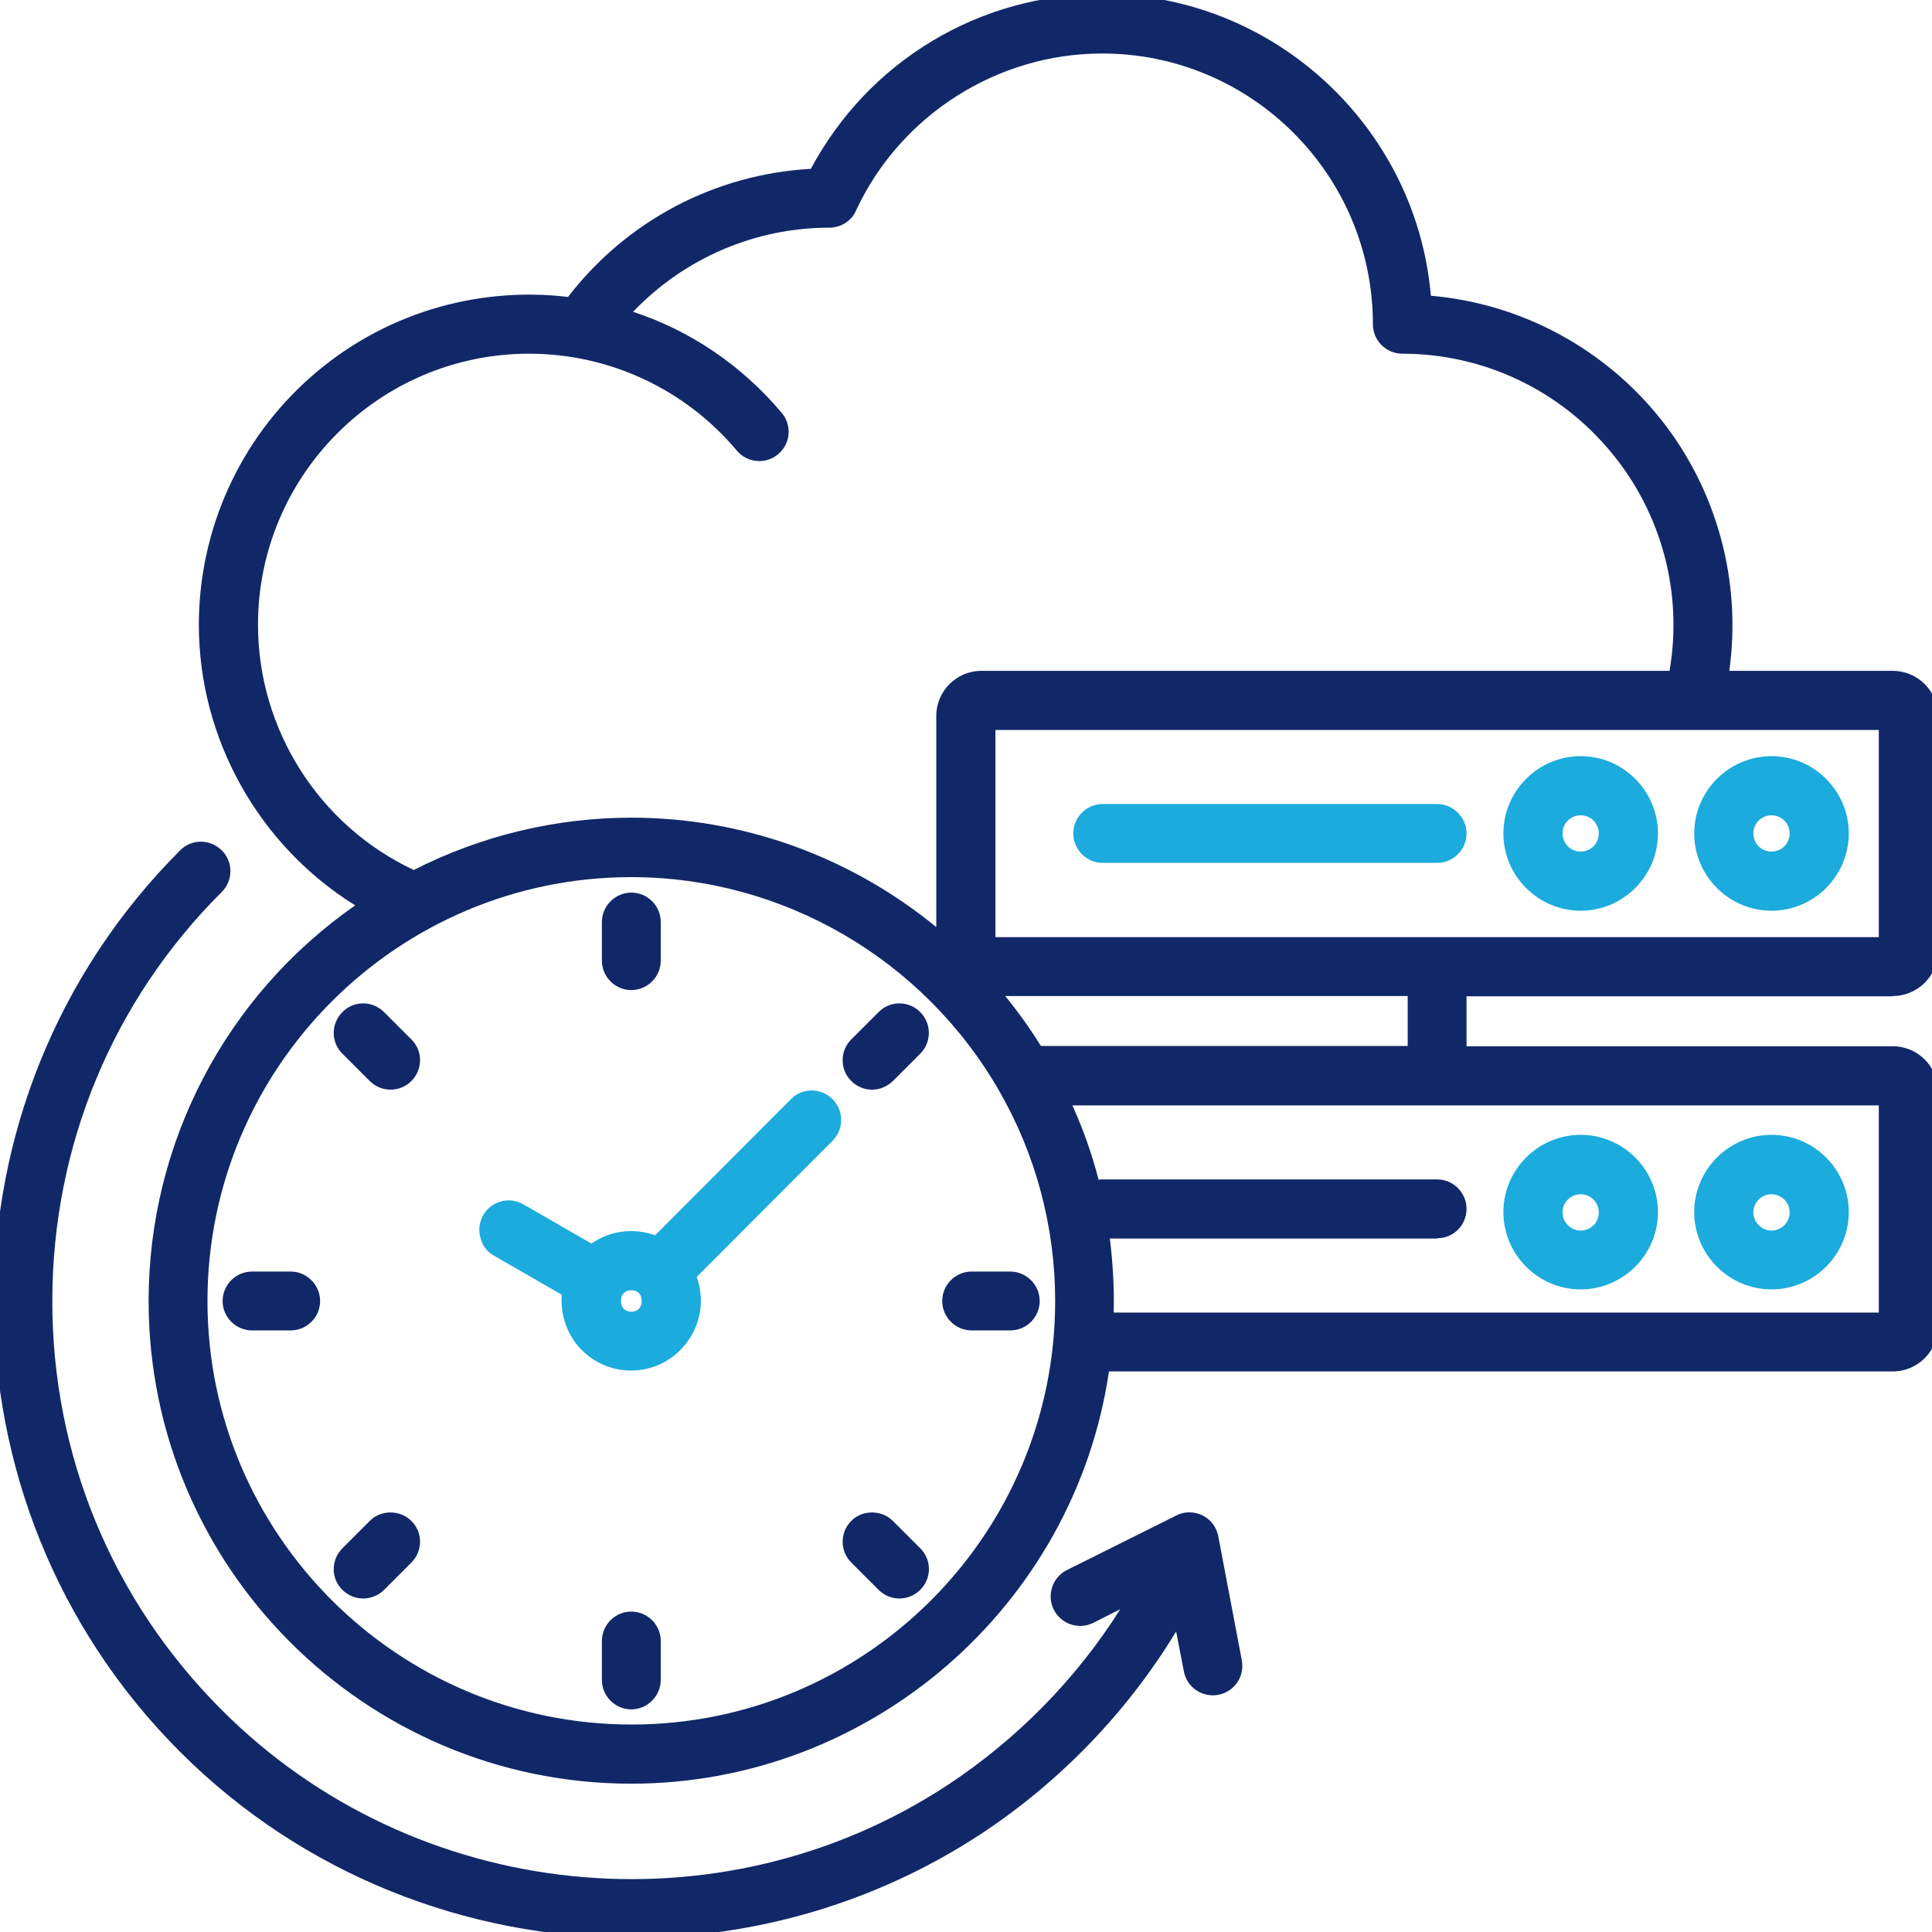 <?xml version="1.0" encoding="utf-8"?>
<!-- Generator: Adobe Illustrator 27.9.2, SVG Export Plug-In . SVG Version: 6.00 Build 0)  -->
<svg version="1.1" id="Layer_1" xmlns="http://www.w3.org/2000/svg" xmlns:xlink="http://www.w3.org/1999/xlink" x="0px" y="0px"
	 viewBox="0 0 65 65" style="enable-background:new 0 0 65 65;" xml:space="preserve">
<style type="text/css">
	.st0{fill:none;stroke:#112868;stroke-width:2;stroke-miterlimit:10;}
	.st1{clip-path:url(#SVGID_00000059302359634017687930000011356791126885193617_);}
	.st2{fill:none;stroke:#1BABDD;stroke-width:2;stroke-miterlimit:10;}
	.st3{fill:#1CABDD;}
	.st4{fill:#242E65;}
	.st5{fill:none;stroke:#112868;stroke-width:2;stroke-linecap:round;stroke-linejoin:round;stroke-miterlimit:10;}
	.st6{fill:none;stroke:#1BABDD;stroke-width:2;stroke-linecap:round;stroke-linejoin:round;stroke-miterlimit:10;}
	.st7{fill:#112868;}
	.st8{fill:#1BABDD;}
	.st9{fill:none;stroke:#1CABDD;stroke-width:2;stroke-linecap:round;stroke-linejoin:round;stroke-miterlimit:10;}
</style>
<g>
	<path class="st8" d="M59.6,30.64c1.43,0,2.6-1.17,2.6-2.6s-1.17-2.6-2.6-2.6s-2.6,1.17-2.6,2.6S58.17,30.64,59.6,30.64z
		 M58.99,28.04c0-0.34,0.27-0.61,0.61-0.61s0.61,0.27,0.61,0.61s-0.27,0.61-0.61,0.61S58.99,28.38,58.99,28.04z"/>
	<path class="st8" d="M53.18,30.64c1.43,0,2.6-1.17,2.6-2.6s-1.17-2.6-2.6-2.6s-2.6,1.17-2.6,2.6S51.75,30.64,53.18,30.64z
		 M52.57,28.04c0-0.34,0.27-0.61,0.61-0.61s0.61,0.27,0.61,0.61s-0.27,0.61-0.61,0.61S52.57,28.38,52.57,28.04z"/>
	<path class="st7" d="M40.47,50.99c-0.28-0.14-0.62-0.15-0.9,0l-3.67,1.83c-0.49,0.24-0.69,0.84-0.45,1.33
		c0.12,0.24,0.32,0.41,0.57,0.5c0.25,0.08,0.52,0.07,0.76-0.05l0.91-0.46c-1.48,2.35-3.48,4.38-5.8,5.91
		c-7.66,5.04-17.94,3.98-24.43-2.52c-3.69-3.69-5.71-8.58-5.7-13.79c0.01-5.19,2.03-10.07,5.7-13.73c0.39-0.39,0.39-1.02,0-1.4
		c-0.39-0.39-1.02-0.39-1.4,0c-8.36,8.36-8.36,21.97,0,30.33c4.13,4.13,9.64,6.26,15.2,6.26c4.07,0,8.16-1.15,11.73-3.49
		c2.66-1.75,4.93-4.1,6.58-6.82l0.26,1.34c0.1,0.54,0.62,0.89,1.16,0.79c0.54-0.1,0.89-0.62,0.79-1.16L41,51.75
		C40.95,51.41,40.76,51.14,40.47,50.99z"/>
	<path class="st8" d="M53.18,43.38c1.43,0,2.6-1.17,2.6-2.6s-1.17-2.6-2.6-2.6s-2.6,1.17-2.6,2.6S51.75,43.38,53.18,43.38z
		 M52.57,40.79c0-0.34,0.27-0.61,0.61-0.61s0.61,0.27,0.61,0.61s-0.27,0.61-0.61,0.61S52.57,41.12,52.57,40.79z"/>
	<path class="st8" d="M59.6,43.38c1.43,0,2.6-1.17,2.6-2.6s-1.17-2.6-2.6-2.6s-2.6,1.17-2.6,2.6S58.17,43.38,59.6,43.38z
		 M58.99,40.79c0-0.34,0.27-0.61,0.61-0.61s0.61,0.27,0.61,0.61s-0.27,0.61-0.61,0.61S58.99,41.12,58.99,40.79z"/>
	<path class="st8" d="M16.61,42.24l2.29,1.32c-0.05,0.63,0.15,1.26,0.56,1.74c0.45,0.52,1.09,0.81,1.77,0.81
		c0.79,0,1.52-0.39,1.96-1.06c0.41-0.62,0.5-1.4,0.25-2.09l4.57-4.58c0.19-0.19,0.29-0.44,0.29-0.7s-0.1-0.51-0.29-0.7
		c-0.39-0.39-1.02-0.39-1.4,0l-4.57,4.58c-0.72-0.26-1.52-0.16-2.14,0.28l-2.29-1.32c-0.23-0.13-0.5-0.17-0.75-0.1
		c-0.26,0.07-0.47,0.23-0.6,0.46c-0.13,0.23-0.17,0.5-0.1,0.75C16.22,41.89,16.38,42.11,16.61,42.24z M20.89,43.77
		c0-0.17,0.09-0.36,0.35-0.36s0.35,0.19,0.35,0.36c0,0.17-0.09,0.36-0.35,0.36S20.89,43.93,20.89,43.77z"/>
	<path class="st7" d="M12.22,53.78c0.25,0,0.51-0.1,0.7-0.29l0.92-0.92c0.39-0.39,0.39-1.02,0-1.4c-0.38-0.38-1.03-0.38-1.4,0
		l-0.92,0.92c-0.39,0.39-0.39,1.02,0,1.4C11.71,53.68,11.97,53.78,12.22,53.78z"/>
	<path class="st7" d="M21.24,33.31c0.55,0,0.99-0.45,0.99-0.99v-1.3c0-0.55-0.45-0.99-0.99-0.99s-0.99,0.45-0.99,0.99v1.3
		C20.25,32.86,20.69,33.31,21.24,33.31z"/>
	<path class="st8" d="M37.1,29.03h11.25c0.55,0,0.99-0.45,0.99-0.99s-0.45-0.99-0.99-0.99H37.1c-0.55,0-0.99,0.45-0.99,0.99
		S36.55,29.03,37.1,29.03z"/>
	<path class="st7" d="M8.48,44.76h1.3c0.55,0,0.99-0.45,0.99-0.99s-0.45-0.99-0.99-0.99h-1.3c-0.55,0-0.99,0.45-0.99,0.99
		S7.93,44.76,8.48,44.76z"/>
	<path class="st7" d="M63.68,33.51c0.84,0,1.52-0.68,1.52-1.52v-7.9c0-0.84-0.68-1.52-1.52-1.52h-5.5c0.42-3.01-0.41-6.08-2.3-8.46
		c-1.9-2.39-4.71-3.9-7.74-4.16c-0.49-5.7-5.31-10.15-11.06-10.15c-4.12,0-7.86,2.25-9.8,5.88c-3.22,0.18-6.19,1.74-8.17,4.31
		c-3.14-0.37-6.28,0.6-8.65,2.69c-2.4,2.11-3.77,5.15-3.77,8.34c0,3.83,2.01,7.42,5.26,9.44C7.59,33.5,5,38.46,5,43.77
		c0,8.96,7.29,16.24,16.24,16.24c8.03,0,14.9-5.95,16.07-13.87h26.37c0.84,0,1.52-0.68,1.52-1.52v-7.9c0-0.84-0.68-1.52-1.52-1.52
		H49.34v-1.68H63.68z M48.35,41.66c0.55,0,0.99-0.44,0.99-0.99c0-0.54-0.44-0.99-0.99-0.99l-11.25,0c-0.05,0-0.09,0-0.14,0.01
		c-0.22-0.86-0.52-1.7-0.88-2.5h27.13v6.97H37.47c0.02-0.83-0.03-1.67-0.13-2.49H48.35z M63.21,24.56v6.97H33.49v-6.97H63.21z
		 M26.18,15.28c0.2-0.17,0.33-0.41,0.35-0.67c0.02-0.26-0.06-0.52-0.23-0.72c-1.33-1.58-3.05-2.76-5-3.4c1.72-1.8,4.1-2.83,6.6-2.83
		c0.41,0,0.78-0.25,0.92-0.62c1.5-3.18,4.74-5.24,8.26-5.24c5.03,0,9.11,4.09,9.11,9.11c0,0.55,0.45,0.99,0.99,0.99
		c2.72,0,5.28,1.21,7.02,3.31c1.71,2.06,2.42,4.74,1.97,7.36H33.02c-0.84,0-1.52,0.68-1.52,1.52v7.1
		c-2.97-2.43-6.59-3.68-10.26-3.68c-2.49,0-5,0.58-7.32,1.76c-3.19-1.5-5.24-4.73-5.24-8.25c0-5.03,4.09-9.12,9.12-9.12
		c2.7,0,5.25,1.19,6.99,3.26C25.14,15.58,25.77,15.63,26.18,15.28z M21.24,29.51c5.09,0,9.82,2.75,12.37,7.18h0
		c1.24,2.15,1.89,4.6,1.89,7.08c0,7.86-6.39,14.25-14.25,14.25S6.98,51.63,6.98,43.77S13.38,29.51,21.24,29.51z M33.82,33.51h13.54
		v1.68H35.02C34.66,34.61,34.26,34.05,33.82,33.51z"/>
	<path class="st7" d="M12.44,36.37c0.19,0.19,0.44,0.29,0.7,0.29s0.51-0.1,0.7-0.29c0.39-0.39,0.39-1.02,0-1.4l-0.92-0.92
		c-0.39-0.39-1.02-0.39-1.4,0c-0.39,0.39-0.39,1.02,0,1.4L12.44,36.37z"/>
	<path class="st7" d="M21.24,54.22c-0.55,0-0.99,0.45-0.99,0.99v1.31c0,0.55,0.45,0.99,0.99,0.99s0.99-0.45,0.99-0.99v-1.31
		C22.23,54.67,21.79,54.22,21.24,54.22z"/>
	<path class="st7" d="M32.69,44.76h1.3c0.55,0,0.99-0.45,0.99-0.99s-0.45-0.99-0.99-0.99h-1.3c-0.55,0-0.99,0.45-0.99,0.99
		S32.14,44.76,32.69,44.76z"/>
	<path class="st7" d="M29.56,53.49c0.19,0.19,0.45,0.29,0.7,0.29s0.51-0.1,0.7-0.29c0.39-0.39,0.39-1.02,0-1.4l-0.92-0.92
		c-0.38-0.38-1.03-0.38-1.4,0c-0.19,0.19-0.29,0.44-0.29,0.7s0.1,0.51,0.29,0.7L29.56,53.49z"/>
	<path class="st7" d="M29.34,36.66c0.25,0,0.51-0.1,0.7-0.29l0.92-0.92c0.19-0.19,0.29-0.44,0.29-0.7s-0.1-0.51-0.29-0.7
		c-0.39-0.39-1.02-0.39-1.4,0l-0.92,0.92c-0.19,0.19-0.29,0.44-0.29,0.7c0,0.26,0.1,0.51,0.29,0.7
		C28.83,36.56,29.08,36.66,29.34,36.66z"/>
</g>
</svg>
